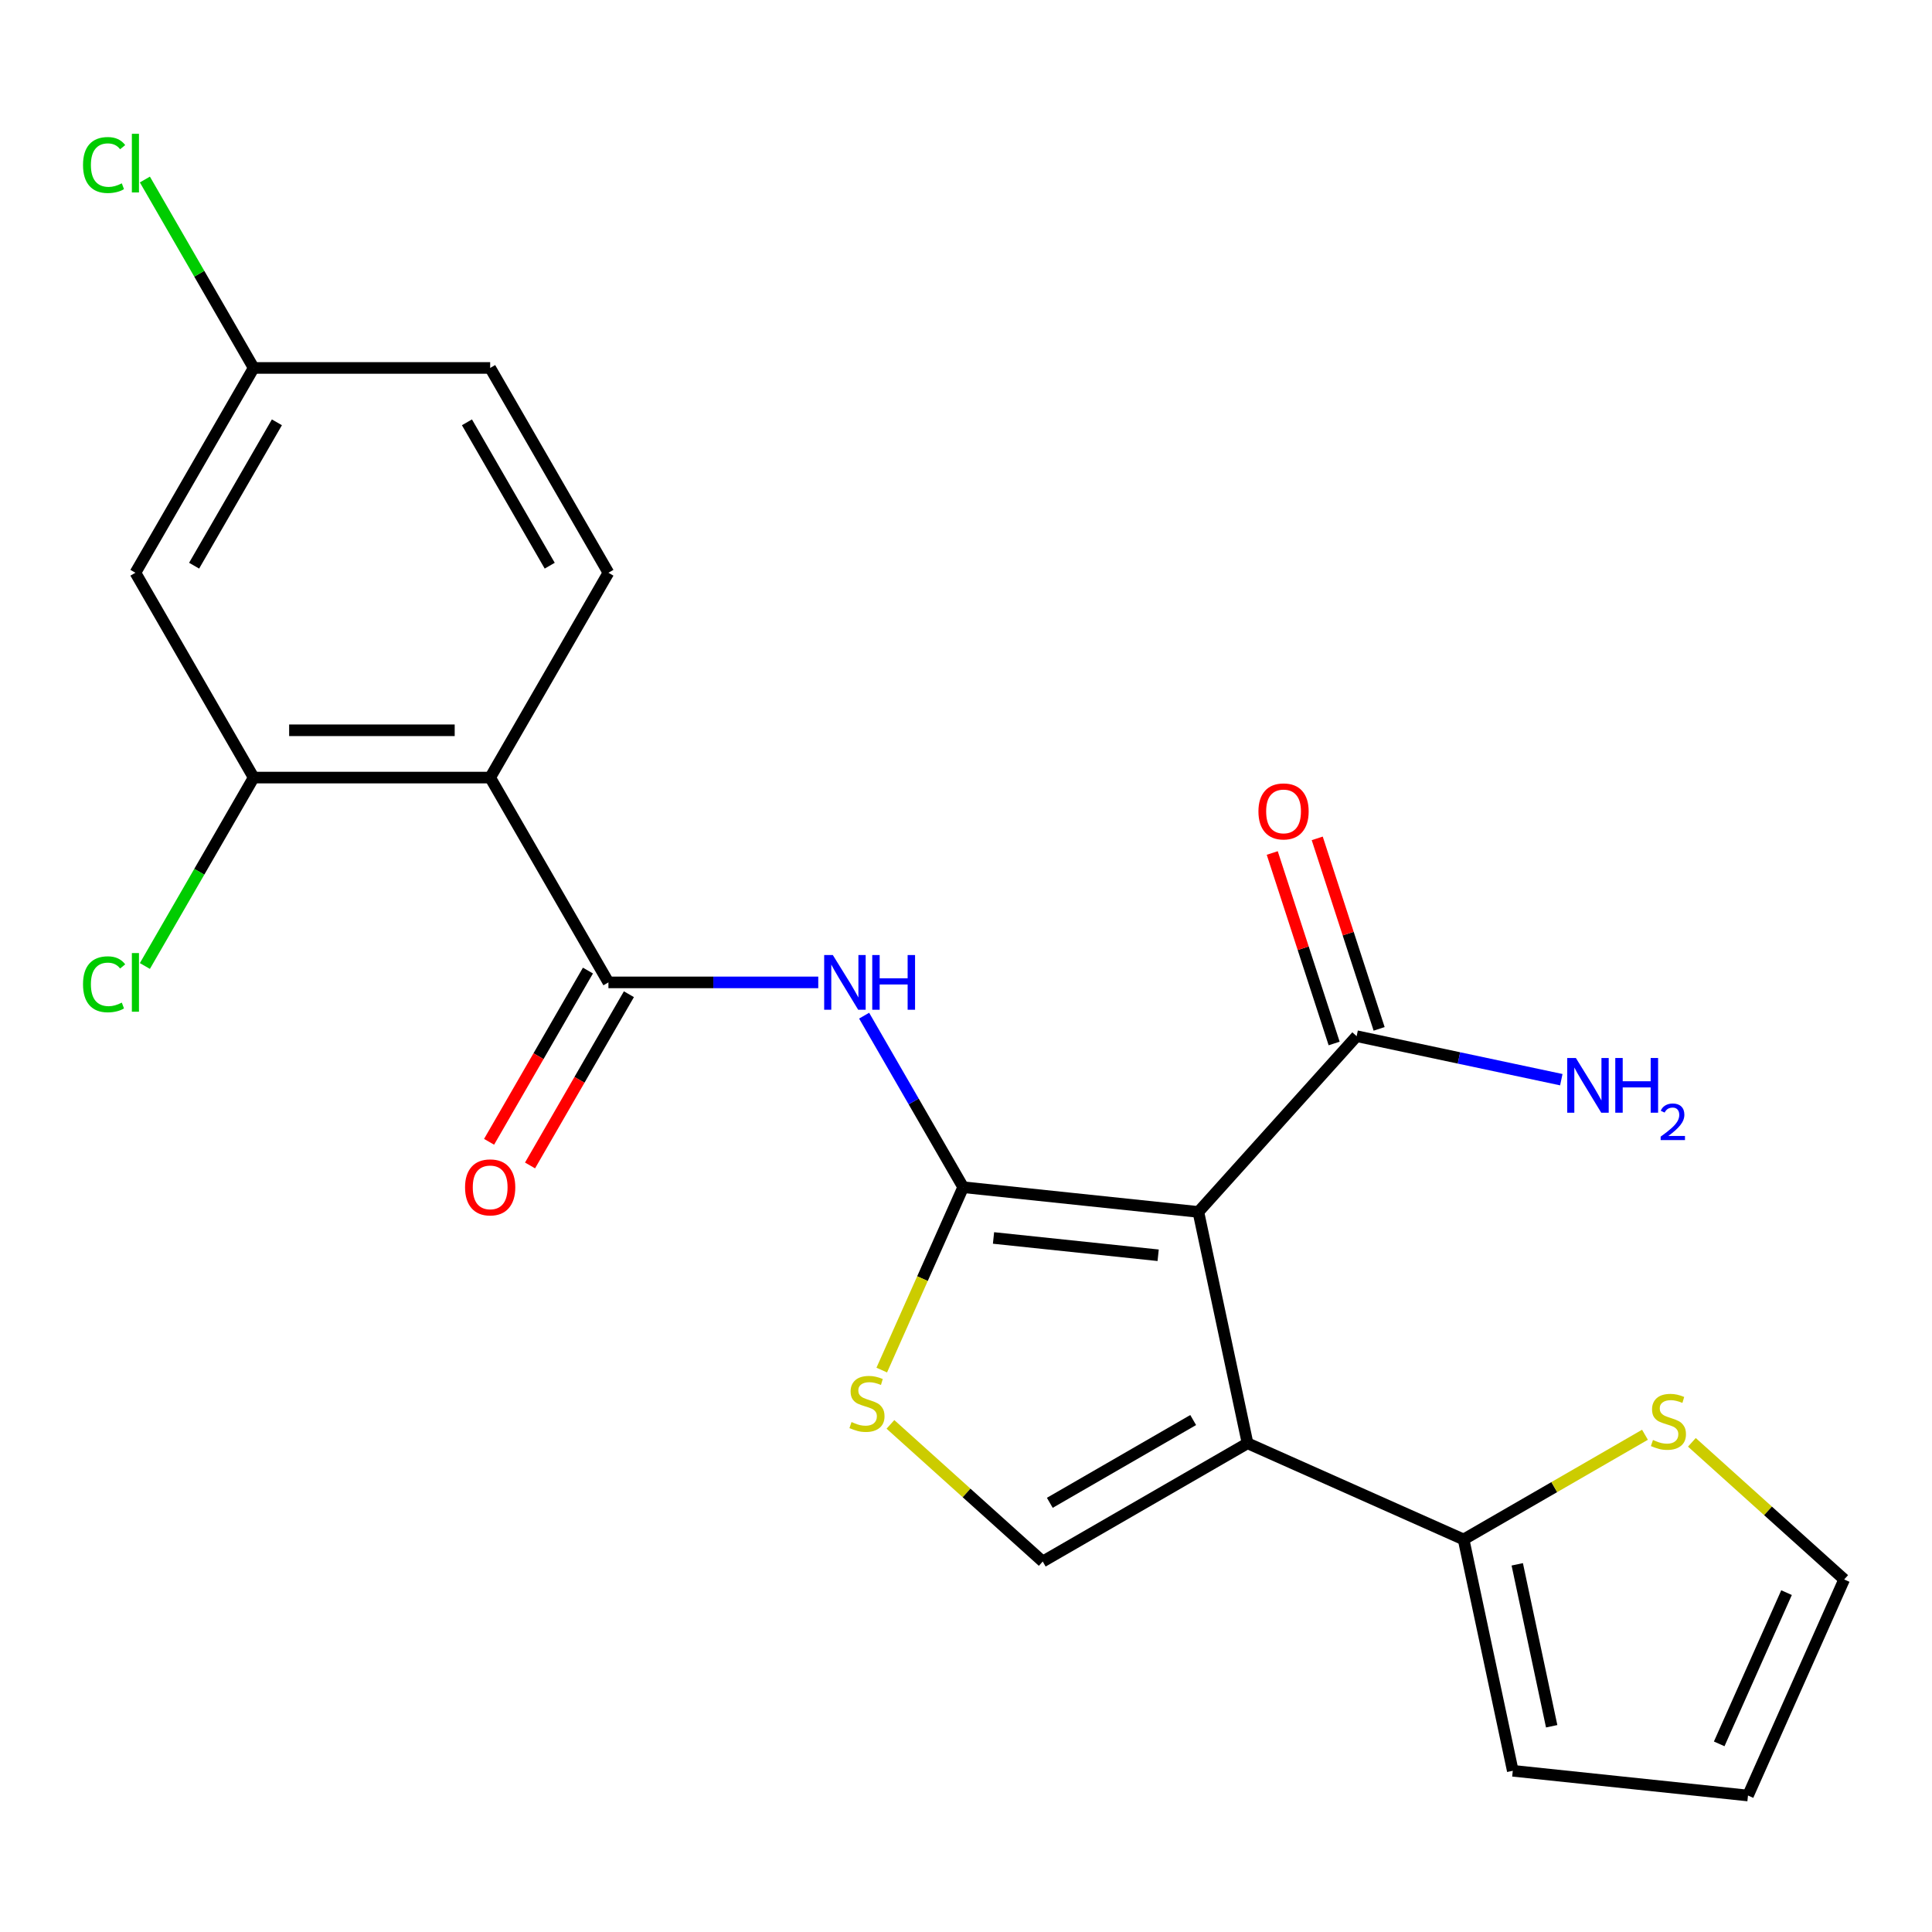 <?xml version='1.0' encoding='iso-8859-1'?>
<svg version='1.1' baseProfile='full'
              xmlns='http://www.w3.org/2000/svg'
                      xmlns:rdkit='http://www.rdkit.org/xml'
                      xmlns:xlink='http://www.w3.org/1999/xlink'
                  xml:space='preserve'
width='1000px' height='1000px' viewBox='0 0 1000 1000'>
<!-- END OF HEADER -->
<rect style='opacity:1.0;fill:#FFFFFF;stroke:none' width='1000' height='1000' x='0' y='0'> </rect>
<path class='bond-0' d='M 620.28,627.294 L 498.538,614.499' style='fill:none;fill-rule:evenodd;stroke:#000000;stroke-width:6px;stroke-linecap:butt;stroke-linejoin:miter;stroke-opacity:1' />
<path class='bond-0' d='M 599.46,649.724 L 514.24,640.767' style='fill:none;fill-rule:evenodd;stroke:#000000;stroke-width:6px;stroke-linecap:butt;stroke-linejoin:miter;stroke-opacity:1' />
<path class='bond-1' d='M 620.28,627.294 L 645.732,747.033' style='fill:none;fill-rule:evenodd;stroke:#000000;stroke-width:6px;stroke-linecap:butt;stroke-linejoin:miter;stroke-opacity:1' />
<path class='bond-8' d='M 620.28,627.294 L 702.191,536.324' style='fill:none;fill-rule:evenodd;stroke:#000000;stroke-width:6px;stroke-linecap:butt;stroke-linejoin:miter;stroke-opacity:1' />
<path class='bond-2' d='M 498.538,614.499 L 472.906,570.102' style='fill:none;fill-rule:evenodd;stroke:#000000;stroke-width:6px;stroke-linecap:butt;stroke-linejoin:miter;stroke-opacity:1' />
<path class='bond-2' d='M 472.906,570.102 L 447.273,525.706' style='fill:none;fill-rule:evenodd;stroke:#0000FF;stroke-width:6px;stroke-linecap:butt;stroke-linejoin:miter;stroke-opacity:1' />
<path class='bond-5' d='M 498.538,614.499 L 477.467,661.824' style='fill:none;fill-rule:evenodd;stroke:#000000;stroke-width:6px;stroke-linecap:butt;stroke-linejoin:miter;stroke-opacity:1' />
<path class='bond-5' d='M 477.467,661.824 L 456.397,709.148' style='fill:none;fill-rule:evenodd;stroke:#CCCC00;stroke-width:6px;stroke-linecap:butt;stroke-linejoin:miter;stroke-opacity:1' />
<path class='bond-6' d='M 645.732,747.033 L 539.719,808.239' style='fill:none;fill-rule:evenodd;stroke:#000000;stroke-width:6px;stroke-linecap:butt;stroke-linejoin:miter;stroke-opacity:1' />
<path class='bond-6' d='M 617.588,735.011 L 543.379,777.856' style='fill:none;fill-rule:evenodd;stroke:#000000;stroke-width:6px;stroke-linecap:butt;stroke-linejoin:miter;stroke-opacity:1' />
<path class='bond-7' d='M 645.732,747.033 L 757.562,796.823' style='fill:none;fill-rule:evenodd;stroke:#000000;stroke-width:6px;stroke-linecap:butt;stroke-linejoin:miter;stroke-opacity:1' />
<path class='bond-3' d='M 423.531,508.486 L 369.224,508.486' style='fill:none;fill-rule:evenodd;stroke:#0000FF;stroke-width:6px;stroke-linecap:butt;stroke-linejoin:miter;stroke-opacity:1' />
<path class='bond-3' d='M 369.224,508.486 L 314.918,508.486' style='fill:none;fill-rule:evenodd;stroke:#000000;stroke-width:6px;stroke-linecap:butt;stroke-linejoin:miter;stroke-opacity:1' />
<path class='bond-4' d='M 314.918,508.486 L 253.711,402.473' style='fill:none;fill-rule:evenodd;stroke:#000000;stroke-width:6px;stroke-linecap:butt;stroke-linejoin:miter;stroke-opacity:1' />
<path class='bond-13' d='M 304.317,502.365 L 278.731,546.681' style='fill:none;fill-rule:evenodd;stroke:#000000;stroke-width:6px;stroke-linecap:butt;stroke-linejoin:miter;stroke-opacity:1' />
<path class='bond-13' d='M 278.731,546.681 L 253.145,590.998' style='fill:none;fill-rule:evenodd;stroke:#FF0000;stroke-width:6px;stroke-linecap:butt;stroke-linejoin:miter;stroke-opacity:1' />
<path class='bond-13' d='M 325.519,514.606 L 299.933,558.923' style='fill:none;fill-rule:evenodd;stroke:#000000;stroke-width:6px;stroke-linecap:butt;stroke-linejoin:miter;stroke-opacity:1' />
<path class='bond-13' d='M 299.933,558.923 L 274.347,603.239' style='fill:none;fill-rule:evenodd;stroke:#FF0000;stroke-width:6px;stroke-linecap:butt;stroke-linejoin:miter;stroke-opacity:1' />
<path class='bond-9' d='M 253.711,402.473 L 131.298,402.473' style='fill:none;fill-rule:evenodd;stroke:#000000;stroke-width:6px;stroke-linecap:butt;stroke-linejoin:miter;stroke-opacity:1' />
<path class='bond-9' d='M 235.349,377.99 L 149.66,377.99' style='fill:none;fill-rule:evenodd;stroke:#000000;stroke-width:6px;stroke-linecap:butt;stroke-linejoin:miter;stroke-opacity:1' />
<path class='bond-11' d='M 253.711,402.473 L 314.918,296.46' style='fill:none;fill-rule:evenodd;stroke:#000000;stroke-width:6px;stroke-linecap:butt;stroke-linejoin:miter;stroke-opacity:1' />
<path class='bond-23' d='M 460.888,737.26 L 500.303,772.75' style='fill:none;fill-rule:evenodd;stroke:#CCCC00;stroke-width:6px;stroke-linecap:butt;stroke-linejoin:miter;stroke-opacity:1' />
<path class='bond-23' d='M 500.303,772.75 L 539.719,808.239' style='fill:none;fill-rule:evenodd;stroke:#000000;stroke-width:6px;stroke-linecap:butt;stroke-linejoin:miter;stroke-opacity:1' />
<path class='bond-10' d='M 757.562,796.823 L 804.498,769.724' style='fill:none;fill-rule:evenodd;stroke:#000000;stroke-width:6px;stroke-linecap:butt;stroke-linejoin:miter;stroke-opacity:1' />
<path class='bond-10' d='M 804.498,769.724 L 851.434,742.625' style='fill:none;fill-rule:evenodd;stroke:#CCCC00;stroke-width:6px;stroke-linecap:butt;stroke-linejoin:miter;stroke-opacity:1' />
<path class='bond-14' d='M 757.562,796.823 L 783.013,916.561' style='fill:none;fill-rule:evenodd;stroke:#000000;stroke-width:6px;stroke-linecap:butt;stroke-linejoin:miter;stroke-opacity:1' />
<path class='bond-14' d='M 785.327,809.693 L 803.143,893.51' style='fill:none;fill-rule:evenodd;stroke:#000000;stroke-width:6px;stroke-linecap:butt;stroke-linejoin:miter;stroke-opacity:1' />
<path class='bond-16' d='M 713.833,532.541 L 697.814,483.24' style='fill:none;fill-rule:evenodd;stroke:#000000;stroke-width:6px;stroke-linecap:butt;stroke-linejoin:miter;stroke-opacity:1' />
<path class='bond-16' d='M 697.814,483.24 L 681.796,433.939' style='fill:none;fill-rule:evenodd;stroke:#FF0000;stroke-width:6px;stroke-linecap:butt;stroke-linejoin:miter;stroke-opacity:1' />
<path class='bond-16' d='M 690.549,540.106 L 674.53,490.806' style='fill:none;fill-rule:evenodd;stroke:#000000;stroke-width:6px;stroke-linecap:butt;stroke-linejoin:miter;stroke-opacity:1' />
<path class='bond-16' d='M 674.53,490.806 L 658.511,441.505' style='fill:none;fill-rule:evenodd;stroke:#FF0000;stroke-width:6px;stroke-linecap:butt;stroke-linejoin:miter;stroke-opacity:1' />
<path class='bond-19' d='M 702.191,536.324 L 755.16,547.582' style='fill:none;fill-rule:evenodd;stroke:#000000;stroke-width:6px;stroke-linecap:butt;stroke-linejoin:miter;stroke-opacity:1' />
<path class='bond-19' d='M 755.16,547.582 L 808.129,558.841' style='fill:none;fill-rule:evenodd;stroke:#0000FF;stroke-width:6px;stroke-linecap:butt;stroke-linejoin:miter;stroke-opacity:1' />
<path class='bond-12' d='M 131.298,402.473 L 70.091,296.46' style='fill:none;fill-rule:evenodd;stroke:#000000;stroke-width:6px;stroke-linecap:butt;stroke-linejoin:miter;stroke-opacity:1' />
<path class='bond-20' d='M 131.298,402.473 L 103.145,451.235' style='fill:none;fill-rule:evenodd;stroke:#000000;stroke-width:6px;stroke-linecap:butt;stroke-linejoin:miter;stroke-opacity:1' />
<path class='bond-20' d='M 103.145,451.235 L 74.992,499.998' style='fill:none;fill-rule:evenodd;stroke:#00CC00;stroke-width:6px;stroke-linecap:butt;stroke-linejoin:miter;stroke-opacity:1' />
<path class='bond-15' d='M 875.715,746.547 L 915.13,782.037' style='fill:none;fill-rule:evenodd;stroke:#CCCC00;stroke-width:6px;stroke-linecap:butt;stroke-linejoin:miter;stroke-opacity:1' />
<path class='bond-15' d='M 915.13,782.037 L 954.545,817.526' style='fill:none;fill-rule:evenodd;stroke:#000000;stroke-width:6px;stroke-linecap:butt;stroke-linejoin:miter;stroke-opacity:1' />
<path class='bond-21' d='M 314.918,296.46 L 253.711,190.447' style='fill:none;fill-rule:evenodd;stroke:#000000;stroke-width:6px;stroke-linecap:butt;stroke-linejoin:miter;stroke-opacity:1' />
<path class='bond-21' d='M 284.534,292.799 L 241.69,218.59' style='fill:none;fill-rule:evenodd;stroke:#000000;stroke-width:6px;stroke-linecap:butt;stroke-linejoin:miter;stroke-opacity:1' />
<path class='bond-25' d='M 70.091,296.46 L 131.298,190.447' style='fill:none;fill-rule:evenodd;stroke:#000000;stroke-width:6px;stroke-linecap:butt;stroke-linejoin:miter;stroke-opacity:1' />
<path class='bond-25' d='M 100.475,292.799 L 143.32,218.59' style='fill:none;fill-rule:evenodd;stroke:#000000;stroke-width:6px;stroke-linecap:butt;stroke-linejoin:miter;stroke-opacity:1' />
<path class='bond-17' d='M 783.013,916.561 L 904.756,929.356' style='fill:none;fill-rule:evenodd;stroke:#000000;stroke-width:6px;stroke-linecap:butt;stroke-linejoin:miter;stroke-opacity:1' />
<path class='bond-24' d='M 954.545,817.526 L 904.756,929.356' style='fill:none;fill-rule:evenodd;stroke:#000000;stroke-width:6px;stroke-linecap:butt;stroke-linejoin:miter;stroke-opacity:1' />
<path class='bond-24' d='M 924.711,824.343 L 889.858,902.624' style='fill:none;fill-rule:evenodd;stroke:#000000;stroke-width:6px;stroke-linecap:butt;stroke-linejoin:miter;stroke-opacity:1' />
<path class='bond-18' d='M 131.298,190.447 L 253.711,190.447' style='fill:none;fill-rule:evenodd;stroke:#000000;stroke-width:6px;stroke-linecap:butt;stroke-linejoin:miter;stroke-opacity:1' />
<path class='bond-22' d='M 131.298,190.447 L 103.145,141.684' style='fill:none;fill-rule:evenodd;stroke:#000000;stroke-width:6px;stroke-linecap:butt;stroke-linejoin:miter;stroke-opacity:1' />
<path class='bond-22' d='M 103.145,141.684 L 74.992,92.921' style='fill:none;fill-rule:evenodd;stroke:#00CC00;stroke-width:6px;stroke-linecap:butt;stroke-linejoin:miter;stroke-opacity:1' />
<path  class='atom-3' d='M 431.071 494.326
L 440.351 509.326
Q 441.271 510.806, 442.751 513.486
Q 444.231 516.166, 444.311 516.326
L 444.311 494.326
L 448.071 494.326
L 448.071 522.646
L 444.191 522.646
L 434.231 506.246
Q 433.071 504.326, 431.831 502.126
Q 430.631 499.926, 430.271 499.246
L 430.271 522.646
L 426.591 522.646
L 426.591 494.326
L 431.071 494.326
' fill='#0000FF'/>
<path  class='atom-3' d='M 451.471 494.326
L 455.311 494.326
L 455.311 506.366
L 469.791 506.366
L 469.791 494.326
L 473.631 494.326
L 473.631 522.646
L 469.791 522.646
L 469.791 509.566
L 455.311 509.566
L 455.311 522.646
L 451.471 522.646
L 451.471 494.326
' fill='#0000FF'/>
<path  class='atom-6' d='M 440.748 736.049
Q 441.068 736.169, 442.388 736.729
Q 443.708 737.289, 445.148 737.649
Q 446.628 737.969, 448.068 737.969
Q 450.748 737.969, 452.308 736.689
Q 453.868 735.369, 453.868 733.089
Q 453.868 731.529, 453.068 730.569
Q 452.308 729.609, 451.108 729.089
Q 449.908 728.569, 447.908 727.969
Q 445.388 727.209, 443.868 726.489
Q 442.388 725.769, 441.308 724.249
Q 440.268 722.729, 440.268 720.169
Q 440.268 716.609, 442.668 714.409
Q 445.108 712.209, 449.908 712.209
Q 453.188 712.209, 456.908 713.769
L 455.988 716.849
Q 452.588 715.449, 450.028 715.449
Q 447.268 715.449, 445.748 716.609
Q 444.228 717.729, 444.268 719.689
Q 444.268 721.209, 445.028 722.129
Q 445.828 723.049, 446.948 723.569
Q 448.108 724.089, 450.028 724.689
Q 452.588 725.489, 454.108 726.289
Q 455.628 727.089, 456.708 728.729
Q 457.828 730.329, 457.828 733.089
Q 457.828 737.009, 455.188 739.129
Q 452.588 741.209, 448.228 741.209
Q 445.708 741.209, 443.788 740.649
Q 441.908 740.129, 439.668 739.209
L 440.748 736.049
' fill='#CCCC00'/>
<path  class='atom-11' d='M 855.575 745.336
Q 855.895 745.456, 857.215 746.016
Q 858.535 746.576, 859.975 746.936
Q 861.455 747.256, 862.895 747.256
Q 865.575 747.256, 867.135 745.976
Q 868.695 744.656, 868.695 742.376
Q 868.695 740.816, 867.895 739.856
Q 867.135 738.896, 865.935 738.376
Q 864.735 737.856, 862.735 737.256
Q 860.215 736.496, 858.695 735.776
Q 857.215 735.056, 856.135 733.536
Q 855.095 732.016, 855.095 729.456
Q 855.095 725.896, 857.495 723.696
Q 859.935 721.496, 864.735 721.496
Q 868.015 721.496, 871.735 723.056
L 870.815 726.136
Q 867.415 724.736, 864.855 724.736
Q 862.095 724.736, 860.575 725.896
Q 859.055 727.016, 859.095 728.976
Q 859.095 730.496, 859.855 731.416
Q 860.655 732.336, 861.775 732.856
Q 862.935 733.376, 864.855 733.976
Q 867.415 734.776, 868.935 735.576
Q 870.455 736.376, 871.535 738.016
Q 872.655 739.616, 872.655 742.376
Q 872.655 746.296, 870.015 748.416
Q 867.415 750.496, 863.055 750.496
Q 860.535 750.496, 858.615 749.936
Q 856.735 749.416, 854.495 748.496
L 855.575 745.336
' fill='#CCCC00'/>
<path  class='atom-14' d='M 240.711 614.579
Q 240.711 607.779, 244.071 603.979
Q 247.431 600.179, 253.711 600.179
Q 259.991 600.179, 263.351 603.979
Q 266.711 607.779, 266.711 614.579
Q 266.711 621.459, 263.311 625.379
Q 259.911 629.259, 253.711 629.259
Q 247.471 629.259, 244.071 625.379
Q 240.711 621.499, 240.711 614.579
M 253.711 626.059
Q 258.031 626.059, 260.351 623.179
Q 262.711 620.259, 262.711 614.579
Q 262.711 609.019, 260.351 606.219
Q 258.031 603.379, 253.711 603.379
Q 249.391 603.379, 247.031 606.179
Q 244.711 608.979, 244.711 614.579
Q 244.711 620.299, 247.031 623.179
Q 249.391 626.059, 253.711 626.059
' fill='#FF0000'/>
<path  class='atom-17' d='M 651.363 419.982
Q 651.363 413.182, 654.723 409.382
Q 658.083 405.582, 664.363 405.582
Q 670.643 405.582, 674.003 409.382
Q 677.363 413.182, 677.363 419.982
Q 677.363 426.862, 673.963 430.782
Q 670.563 434.662, 664.363 434.662
Q 658.123 434.662, 654.723 430.782
Q 651.363 426.902, 651.363 419.982
M 664.363 431.462
Q 668.683 431.462, 671.003 428.582
Q 673.363 425.662, 673.363 419.982
Q 673.363 414.422, 671.003 411.622
Q 668.683 408.782, 664.363 408.782
Q 660.043 408.782, 657.683 411.582
Q 655.363 414.382, 655.363 419.982
Q 655.363 425.702, 657.683 428.582
Q 660.043 431.462, 664.363 431.462
' fill='#FF0000'/>
<path  class='atom-20' d='M 815.669 547.615
L 824.949 562.615
Q 825.869 564.095, 827.349 566.775
Q 828.829 569.455, 828.909 569.615
L 828.909 547.615
L 832.669 547.615
L 832.669 575.935
L 828.789 575.935
L 818.829 559.535
Q 817.669 557.615, 816.429 555.415
Q 815.229 553.215, 814.869 552.535
L 814.869 575.935
L 811.189 575.935
L 811.189 547.615
L 815.669 547.615
' fill='#0000FF'/>
<path  class='atom-20' d='M 836.069 547.615
L 839.909 547.615
L 839.909 559.655
L 854.389 559.655
L 854.389 547.615
L 858.229 547.615
L 858.229 575.935
L 854.389 575.935
L 854.389 562.855
L 839.909 562.855
L 839.909 575.935
L 836.069 575.935
L 836.069 547.615
' fill='#0000FF'/>
<path  class='atom-20' d='M 859.602 574.941
Q 860.288 573.172, 861.925 572.195
Q 863.562 571.192, 865.832 571.192
Q 868.657 571.192, 870.241 572.723
Q 871.825 574.255, 871.825 576.974
Q 871.825 579.746, 869.766 582.333
Q 867.733 584.92, 863.509 587.983
L 872.142 587.983
L 872.142 590.095
L 859.549 590.095
L 859.549 588.326
Q 863.034 585.844, 865.093 583.996
Q 867.179 582.148, 868.182 580.485
Q 869.185 578.822, 869.185 577.106
Q 869.185 575.311, 868.288 574.307
Q 867.39 573.304, 865.832 573.304
Q 864.328 573.304, 863.324 573.911
Q 862.321 574.519, 861.608 575.865
L 859.602 574.941
' fill='#0000FF'/>
<path  class='atom-21' d='M 42.971 509.466
Q 42.971 502.426, 46.251 498.746
Q 49.571 495.026, 55.851 495.026
Q 61.691 495.026, 64.811 499.146
L 62.171 501.306
Q 59.891 498.306, 55.851 498.306
Q 51.571 498.306, 49.291 501.186
Q 47.051 504.026, 47.051 509.466
Q 47.051 515.066, 49.371 517.946
Q 51.731 520.826, 56.291 520.826
Q 59.411 520.826, 63.051 518.946
L 64.171 521.946
Q 62.691 522.906, 60.451 523.466
Q 58.211 524.026, 55.731 524.026
Q 49.571 524.026, 46.251 520.266
Q 42.971 516.506, 42.971 509.466
' fill='#00CC00'/>
<path  class='atom-21' d='M 68.251 493.306
L 71.931 493.306
L 71.931 523.666
L 68.251 523.666
L 68.251 493.306
' fill='#00CC00'/>
<path  class='atom-23' d='M 42.971 85.414
Q 42.971 78.374, 46.251 74.694
Q 49.571 70.974, 55.851 70.974
Q 61.691 70.974, 64.811 75.094
L 62.171 77.254
Q 59.891 74.254, 55.851 74.254
Q 51.571 74.254, 49.291 77.134
Q 47.051 79.974, 47.051 85.414
Q 47.051 91.014, 49.371 93.894
Q 51.731 96.774, 56.291 96.774
Q 59.411 96.774, 63.051 94.894
L 64.171 97.894
Q 62.691 98.854, 60.451 99.414
Q 58.211 99.974, 55.731 99.974
Q 49.571 99.974, 46.251 96.214
Q 42.971 92.454, 42.971 85.414
' fill='#00CC00'/>
<path  class='atom-23' d='M 68.251 69.254
L 71.931 69.254
L 71.931 99.614
L 68.251 99.614
L 68.251 69.254
' fill='#00CC00'/>
</svg>
